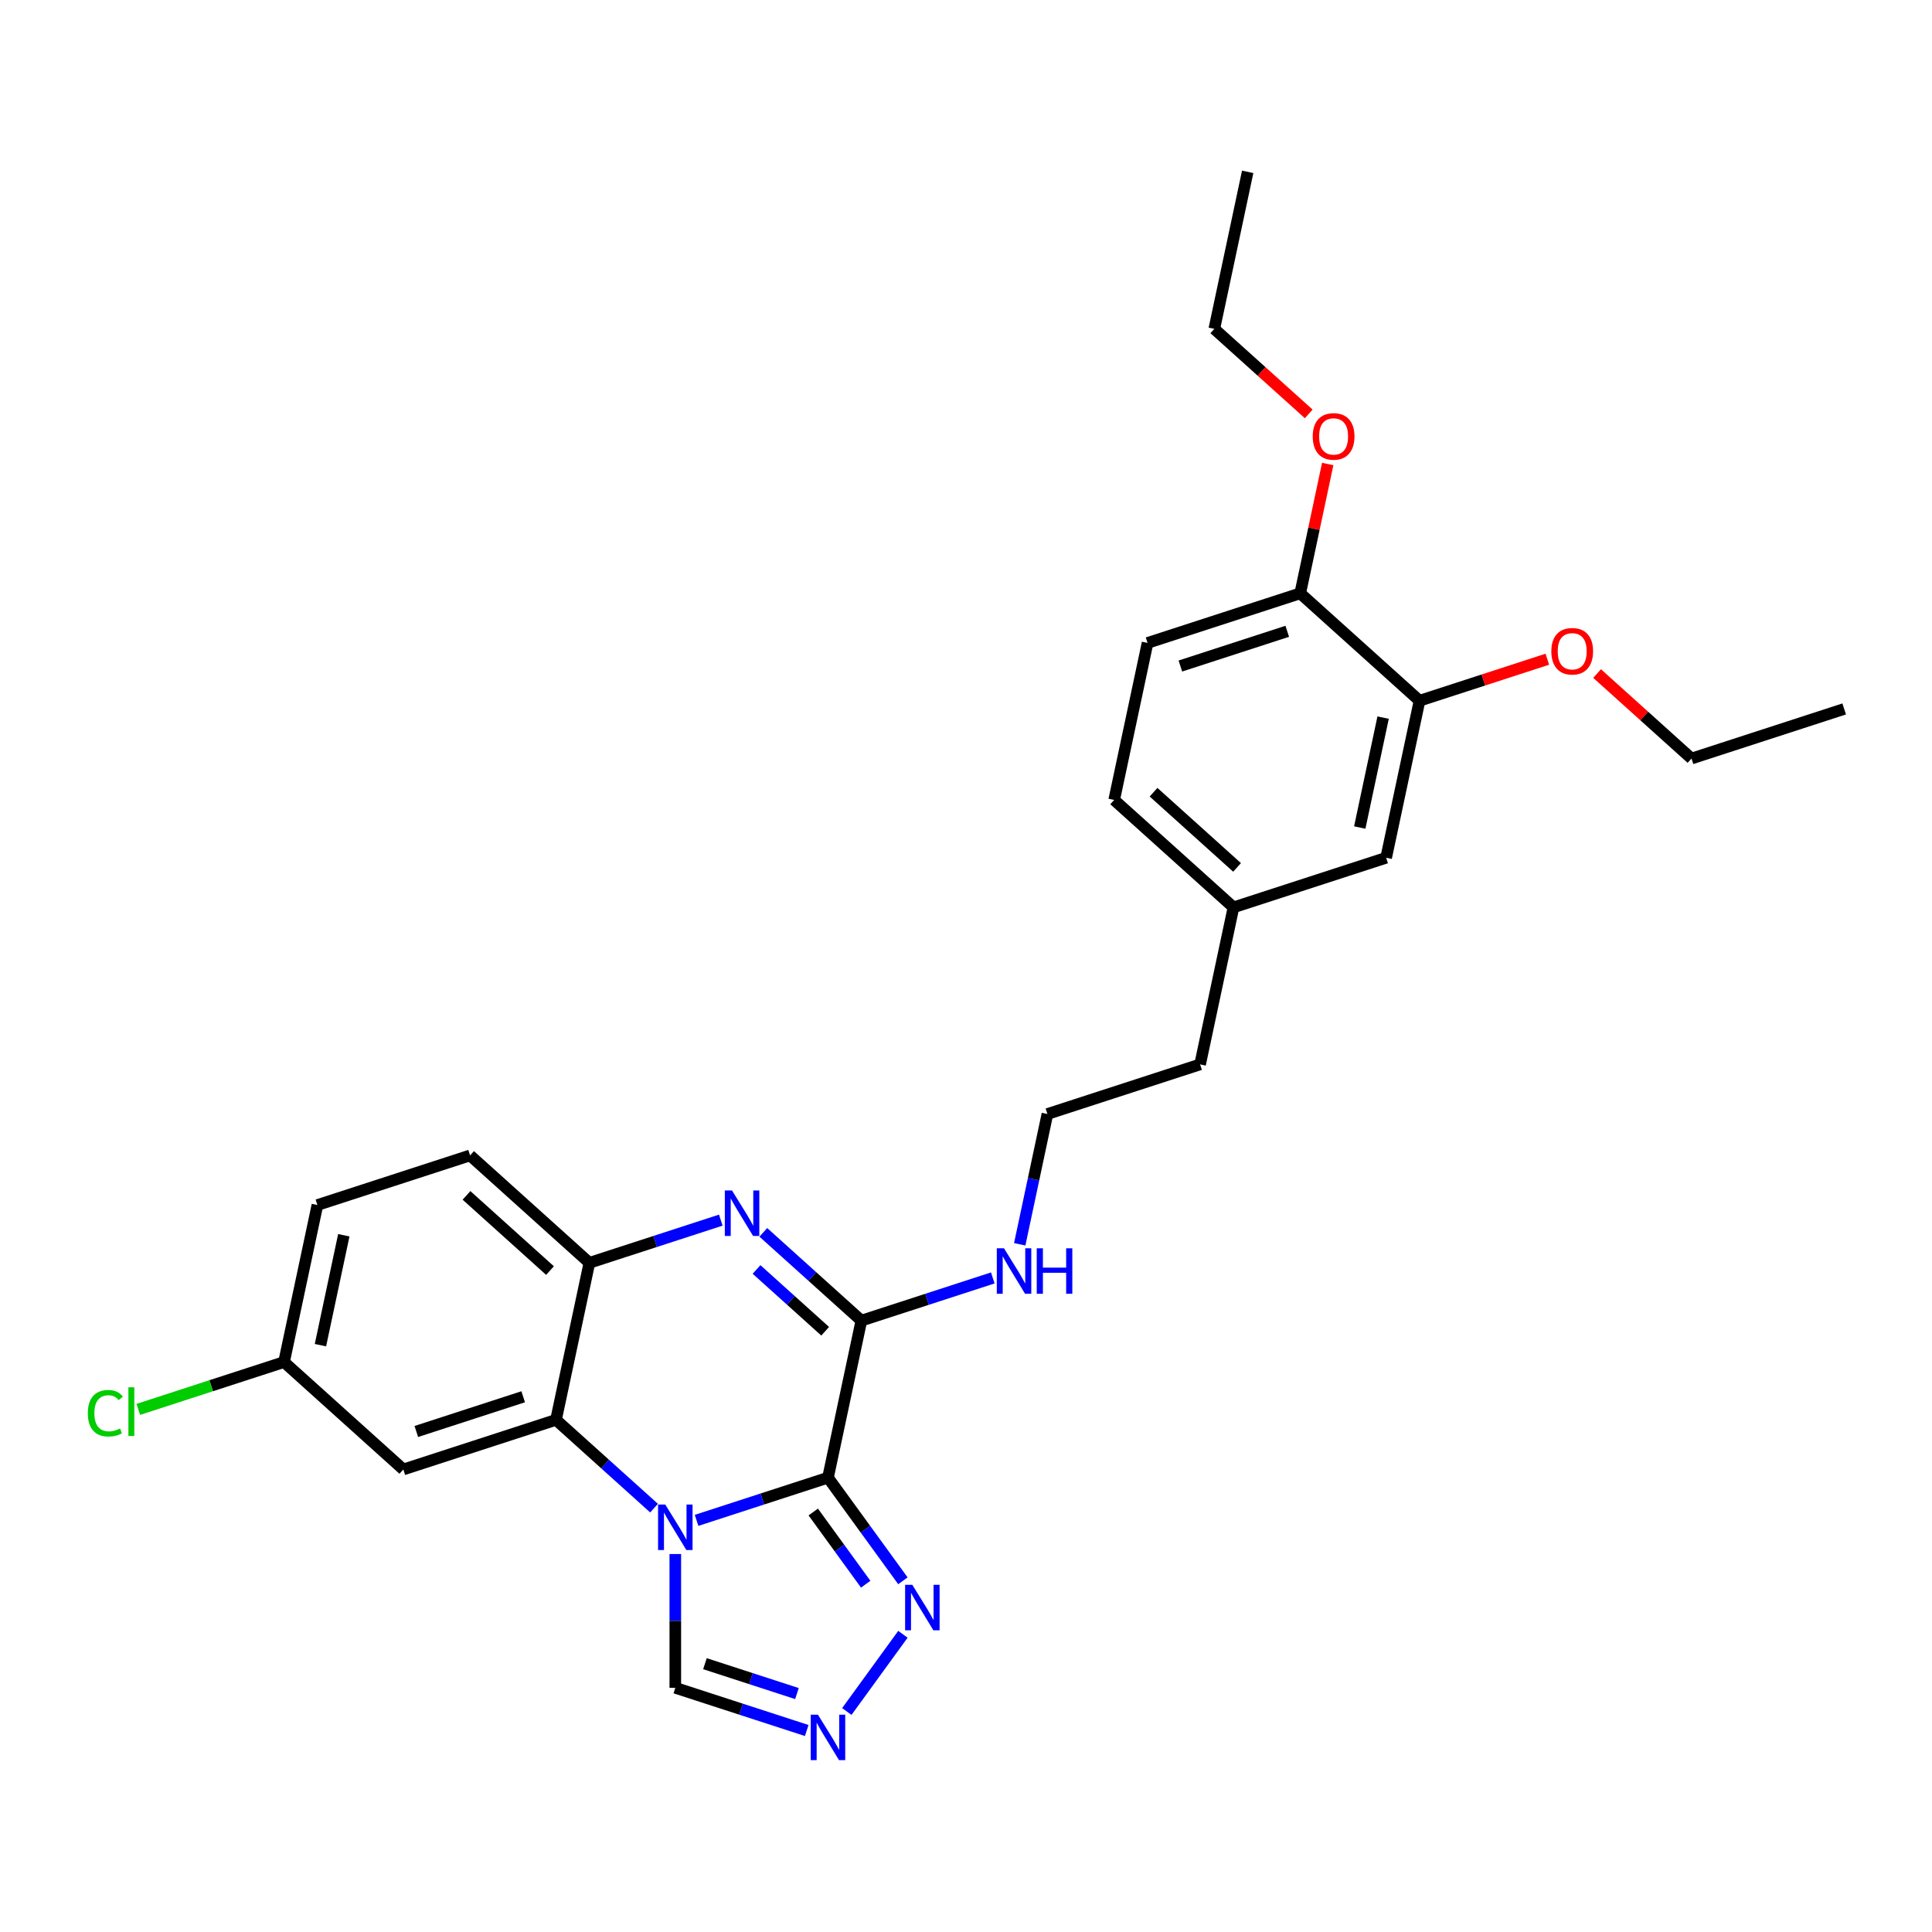 <?xml version='1.0' encoding='iso-8859-1'?>
<svg version='1.1' baseProfile='full'
              xmlns='http://www.w3.org/2000/svg'
                      xmlns:rdkit='http://www.rdkit.org/xml'
                      xmlns:xlink='http://www.w3.org/1999/xlink'
                  xml:space='preserve'
width='1000px' height='1000px' viewBox='0 0 1000 1000'>
<!-- END OF HEADER -->
<rect style='opacity:1.0;fill:#FFFFFF;stroke:none' width='1000' height='1000' x='0' y='0'> </rect>
<path class='bond-0' d='M 428.565,764.839 L 394.553,775.89' style='fill:none;fill-rule:evenodd;stroke:#000000;stroke-width:6px;stroke-linecap:butt;stroke-linejoin:miter;stroke-opacity:1' />
<path class='bond-0' d='M 394.553,775.89 L 360.541,786.941' style='fill:none;fill-rule:evenodd;stroke:#0000FF;stroke-width:6px;stroke-linecap:butt;stroke-linejoin:miter;stroke-opacity:1' />
<path class='bond-1' d='M 428.565,764.839 L 445.841,683.562' style='fill:none;fill-rule:evenodd;stroke:#000000;stroke-width:6px;stroke-linecap:butt;stroke-linejoin:miter;stroke-opacity:1' />
<path class='bond-4' d='M 428.565,764.839 L 447.956,791.529' style='fill:none;fill-rule:evenodd;stroke:#000000;stroke-width:6px;stroke-linecap:butt;stroke-linejoin:miter;stroke-opacity:1' />
<path class='bond-4' d='M 447.956,791.529 L 467.348,818.219' style='fill:none;fill-rule:evenodd;stroke:#0000FF;stroke-width:6px;stroke-linecap:butt;stroke-linejoin:miter;stroke-opacity:1' />
<path class='bond-4' d='M 420.938,782.614 L 434.512,801.297' style='fill:none;fill-rule:evenodd;stroke:#000000;stroke-width:6px;stroke-linecap:butt;stroke-linejoin:miter;stroke-opacity:1' />
<path class='bond-4' d='M 434.512,801.297 L 448.086,819.98' style='fill:none;fill-rule:evenodd;stroke:#0000FF;stroke-width:6px;stroke-linecap:butt;stroke-linejoin:miter;stroke-opacity:1' />
<path class='bond-3' d='M 338.538,780.61 L 313.164,757.763' style='fill:none;fill-rule:evenodd;stroke:#0000FF;stroke-width:6px;stroke-linecap:butt;stroke-linejoin:miter;stroke-opacity:1' />
<path class='bond-3' d='M 313.164,757.763 L 287.79,734.916' style='fill:none;fill-rule:evenodd;stroke:#000000;stroke-width:6px;stroke-linecap:butt;stroke-linejoin:miter;stroke-opacity:1' />
<path class='bond-7' d='M 349.539,804.359 L 349.539,838.983' style='fill:none;fill-rule:evenodd;stroke:#0000FF;stroke-width:6px;stroke-linecap:butt;stroke-linejoin:miter;stroke-opacity:1' />
<path class='bond-7' d='M 349.539,838.983 L 349.539,873.608' style='fill:none;fill-rule:evenodd;stroke:#000000;stroke-width:6px;stroke-linecap:butt;stroke-linejoin:miter;stroke-opacity:1' />
<path class='bond-2' d='M 445.841,683.562 L 420.467,660.715' style='fill:none;fill-rule:evenodd;stroke:#000000;stroke-width:6px;stroke-linecap:butt;stroke-linejoin:miter;stroke-opacity:1' />
<path class='bond-2' d='M 420.467,660.715 L 395.093,637.868' style='fill:none;fill-rule:evenodd;stroke:#0000FF;stroke-width:6px;stroke-linecap:butt;stroke-linejoin:miter;stroke-opacity:1' />
<path class='bond-2' d='M 427.109,689.058 L 409.347,673.065' style='fill:none;fill-rule:evenodd;stroke:#000000;stroke-width:6px;stroke-linecap:butt;stroke-linejoin:miter;stroke-opacity:1' />
<path class='bond-2' d='M 409.347,673.065 L 391.585,657.072' style='fill:none;fill-rule:evenodd;stroke:#0000FF;stroke-width:6px;stroke-linecap:butt;stroke-linejoin:miter;stroke-opacity:1' />
<path class='bond-10' d='M 445.841,683.562 L 479.853,672.511' style='fill:none;fill-rule:evenodd;stroke:#000000;stroke-width:6px;stroke-linecap:butt;stroke-linejoin:miter;stroke-opacity:1' />
<path class='bond-10' d='M 479.853,672.511 L 513.865,661.46' style='fill:none;fill-rule:evenodd;stroke:#0000FF;stroke-width:6px;stroke-linecap:butt;stroke-linejoin:miter;stroke-opacity:1' />
<path class='bond-5' d='M 373.09,631.537 L 339.078,642.588' style='fill:none;fill-rule:evenodd;stroke:#0000FF;stroke-width:6px;stroke-linecap:butt;stroke-linejoin:miter;stroke-opacity:1' />
<path class='bond-5' d='M 339.078,642.588 L 305.066,653.639' style='fill:none;fill-rule:evenodd;stroke:#000000;stroke-width:6px;stroke-linecap:butt;stroke-linejoin:miter;stroke-opacity:1' />
<path class='bond-8' d='M 287.79,734.916 L 208.764,760.593' style='fill:none;fill-rule:evenodd;stroke:#000000;stroke-width:6px;stroke-linecap:butt;stroke-linejoin:miter;stroke-opacity:1' />
<path class='bond-8' d='M 270.801,722.962 L 215.483,740.936' style='fill:none;fill-rule:evenodd;stroke:#000000;stroke-width:6px;stroke-linecap:butt;stroke-linejoin:miter;stroke-opacity:1' />
<path class='bond-29' d='M 287.79,734.916 L 305.066,653.639' style='fill:none;fill-rule:evenodd;stroke:#000000;stroke-width:6px;stroke-linecap:butt;stroke-linejoin:miter;stroke-opacity:1' />
<path class='bond-6' d='M 467.348,845.905 L 438.312,885.869' style='fill:none;fill-rule:evenodd;stroke:#0000FF;stroke-width:6px;stroke-linecap:butt;stroke-linejoin:miter;stroke-opacity:1' />
<path class='bond-13' d='M 305.066,653.639 L 243.316,598.04' style='fill:none;fill-rule:evenodd;stroke:#000000;stroke-width:6px;stroke-linecap:butt;stroke-linejoin:miter;stroke-opacity:1' />
<path class='bond-13' d='M 284.683,657.649 L 241.459,618.73' style='fill:none;fill-rule:evenodd;stroke:#000000;stroke-width:6px;stroke-linecap:butt;stroke-linejoin:miter;stroke-opacity:1' />
<path class='bond-28' d='M 417.563,895.71 L 383.551,884.659' style='fill:none;fill-rule:evenodd;stroke:#0000FF;stroke-width:6px;stroke-linecap:butt;stroke-linejoin:miter;stroke-opacity:1' />
<path class='bond-28' d='M 383.551,884.659 L 349.539,873.608' style='fill:none;fill-rule:evenodd;stroke:#000000;stroke-width:6px;stroke-linecap:butt;stroke-linejoin:miter;stroke-opacity:1' />
<path class='bond-28' d='M 412.495,876.59 L 388.687,868.854' style='fill:none;fill-rule:evenodd;stroke:#0000FF;stroke-width:6px;stroke-linecap:butt;stroke-linejoin:miter;stroke-opacity:1' />
<path class='bond-28' d='M 388.687,868.854 L 364.878,861.118' style='fill:none;fill-rule:evenodd;stroke:#000000;stroke-width:6px;stroke-linecap:butt;stroke-linejoin:miter;stroke-opacity:1' />
<path class='bond-14' d='M 208.764,760.593 L 147.015,704.993' style='fill:none;fill-rule:evenodd;stroke:#000000;stroke-width:6px;stroke-linecap:butt;stroke-linejoin:miter;stroke-opacity:1' />
<path class='bond-9' d='M 734.745,362.702 L 717.469,443.978' style='fill:none;fill-rule:evenodd;stroke:#000000;stroke-width:6px;stroke-linecap:butt;stroke-linejoin:miter;stroke-opacity:1' />
<path class='bond-9' d='M 715.898,371.438 L 703.805,428.332' style='fill:none;fill-rule:evenodd;stroke:#000000;stroke-width:6px;stroke-linecap:butt;stroke-linejoin:miter;stroke-opacity:1' />
<path class='bond-19' d='M 734.745,362.702 L 767.818,351.956' style='fill:none;fill-rule:evenodd;stroke:#000000;stroke-width:6px;stroke-linecap:butt;stroke-linejoin:miter;stroke-opacity:1' />
<path class='bond-19' d='M 767.818,351.956 L 800.891,341.209' style='fill:none;fill-rule:evenodd;stroke:#FF0000;stroke-width:6px;stroke-linecap:butt;stroke-linejoin:miter;stroke-opacity:1' />
<path class='bond-31' d='M 734.745,362.702 L 672.995,307.102' style='fill:none;fill-rule:evenodd;stroke:#000000;stroke-width:6px;stroke-linecap:butt;stroke-linejoin:miter;stroke-opacity:1' />
<path class='bond-22' d='M 527.809,644.042 L 534.975,610.325' style='fill:none;fill-rule:evenodd;stroke:#0000FF;stroke-width:6px;stroke-linecap:butt;stroke-linejoin:miter;stroke-opacity:1' />
<path class='bond-22' d='M 534.975,610.325 L 542.142,576.609' style='fill:none;fill-rule:evenodd;stroke:#000000;stroke-width:6px;stroke-linecap:butt;stroke-linejoin:miter;stroke-opacity:1' />
<path class='bond-11' d='M 672.995,307.102 L 593.97,332.779' style='fill:none;fill-rule:evenodd;stroke:#000000;stroke-width:6px;stroke-linecap:butt;stroke-linejoin:miter;stroke-opacity:1' />
<path class='bond-11' d='M 666.277,326.759 L 610.959,344.733' style='fill:none;fill-rule:evenodd;stroke:#000000;stroke-width:6px;stroke-linecap:butt;stroke-linejoin:miter;stroke-opacity:1' />
<path class='bond-21' d='M 672.995,307.102 L 680.109,273.635' style='fill:none;fill-rule:evenodd;stroke:#000000;stroke-width:6px;stroke-linecap:butt;stroke-linejoin:miter;stroke-opacity:1' />
<path class='bond-21' d='M 680.109,273.635 L 687.223,240.167' style='fill:none;fill-rule:evenodd;stroke:#FF0000;stroke-width:6px;stroke-linecap:butt;stroke-linejoin:miter;stroke-opacity:1' />
<path class='bond-12' d='M 717.469,443.978 L 638.443,469.655' style='fill:none;fill-rule:evenodd;stroke:#000000;stroke-width:6px;stroke-linecap:butt;stroke-linejoin:miter;stroke-opacity:1' />
<path class='bond-17' d='M 243.316,598.04 L 164.291,623.717' style='fill:none;fill-rule:evenodd;stroke:#000000;stroke-width:6px;stroke-linecap:butt;stroke-linejoin:miter;stroke-opacity:1' />
<path class='bond-20' d='M 147.015,704.993 L 109.305,717.246' style='fill:none;fill-rule:evenodd;stroke:#000000;stroke-width:6px;stroke-linecap:butt;stroke-linejoin:miter;stroke-opacity:1' />
<path class='bond-20' d='M 109.305,717.246 L 71.595,729.499' style='fill:none;fill-rule:evenodd;stroke:#00CC00;stroke-width:6px;stroke-linecap:butt;stroke-linejoin:miter;stroke-opacity:1' />
<path class='bond-30' d='M 147.015,704.993 L 164.291,623.717' style='fill:none;fill-rule:evenodd;stroke:#000000;stroke-width:6px;stroke-linecap:butt;stroke-linejoin:miter;stroke-opacity:1' />
<path class='bond-30' d='M 165.861,696.257 L 177.954,639.363' style='fill:none;fill-rule:evenodd;stroke:#000000;stroke-width:6px;stroke-linecap:butt;stroke-linejoin:miter;stroke-opacity:1' />
<path class='bond-15' d='M 593.97,332.779 L 576.694,414.055' style='fill:none;fill-rule:evenodd;stroke:#000000;stroke-width:6px;stroke-linecap:butt;stroke-linejoin:miter;stroke-opacity:1' />
<path class='bond-16' d='M 638.443,469.655 L 621.168,550.932' style='fill:none;fill-rule:evenodd;stroke:#000000;stroke-width:6px;stroke-linecap:butt;stroke-linejoin:miter;stroke-opacity:1' />
<path class='bond-18' d='M 638.443,469.655 L 576.694,414.055' style='fill:none;fill-rule:evenodd;stroke:#000000;stroke-width:6px;stroke-linecap:butt;stroke-linejoin:miter;stroke-opacity:1' />
<path class='bond-18' d='M 640.301,448.965 L 597.076,410.046' style='fill:none;fill-rule:evenodd;stroke:#000000;stroke-width:6px;stroke-linecap:butt;stroke-linejoin:miter;stroke-opacity:1' />
<path class='bond-24' d='M 826.65,348.621 L 851.085,370.623' style='fill:none;fill-rule:evenodd;stroke:#FF0000;stroke-width:6px;stroke-linecap:butt;stroke-linejoin:miter;stroke-opacity:1' />
<path class='bond-24' d='M 851.085,370.623 L 875.52,392.624' style='fill:none;fill-rule:evenodd;stroke:#000000;stroke-width:6px;stroke-linecap:butt;stroke-linejoin:miter;stroke-opacity:1' />
<path class='bond-25' d='M 677.392,214.229 L 652.957,192.227' style='fill:none;fill-rule:evenodd;stroke:#FF0000;stroke-width:6px;stroke-linecap:butt;stroke-linejoin:miter;stroke-opacity:1' />
<path class='bond-25' d='M 652.957,192.227 L 628.521,170.226' style='fill:none;fill-rule:evenodd;stroke:#000000;stroke-width:6px;stroke-linecap:butt;stroke-linejoin:miter;stroke-opacity:1' />
<path class='bond-23' d='M 542.142,576.609 L 621.168,550.932' style='fill:none;fill-rule:evenodd;stroke:#000000;stroke-width:6px;stroke-linecap:butt;stroke-linejoin:miter;stroke-opacity:1' />
<path class='bond-27' d='M 875.52,392.624 L 954.545,366.947' style='fill:none;fill-rule:evenodd;stroke:#000000;stroke-width:6px;stroke-linecap:butt;stroke-linejoin:miter;stroke-opacity:1' />
<path class='bond-26' d='M 628.521,170.226 L 645.797,88.949' style='fill:none;fill-rule:evenodd;stroke:#000000;stroke-width:6px;stroke-linecap:butt;stroke-linejoin:miter;stroke-opacity:1' />
<path  class='atom-1' d='M 344.338 778.75
L 352.049 791.214
Q 352.813 792.443, 354.043 794.67
Q 355.273 796.897, 355.339 797.03
L 355.339 778.75
L 358.464 778.75
L 358.464 802.281
L 355.24 802.281
L 346.964 788.654
Q 346 787.059, 344.969 785.231
Q 343.972 783.403, 343.673 782.838
L 343.673 802.281
L 340.615 802.281
L 340.615 778.75
L 344.338 778.75
' fill='#0000FF'/>
<path  class='atom-3' d='M 378.89 616.197
L 386.601 628.66
Q 387.365 629.89, 388.595 632.117
Q 389.825 634.344, 389.891 634.477
L 389.891 616.197
L 393.015 616.197
L 393.015 639.728
L 389.791 639.728
L 381.515 626.101
Q 380.551 624.506, 379.521 622.678
Q 378.524 620.85, 378.225 620.285
L 378.225 639.728
L 375.167 639.728
L 375.167 616.197
L 378.89 616.197
' fill='#0000FF'/>
<path  class='atom-5' d='M 472.204 820.296
L 479.915 832.76
Q 480.679 833.989, 481.909 836.216
Q 483.139 838.443, 483.205 838.576
L 483.205 820.296
L 486.329 820.296
L 486.329 843.828
L 483.105 843.828
L 474.829 830.2
Q 473.866 828.605, 472.835 826.777
Q 471.838 824.949, 471.539 824.384
L 471.539 843.828
L 468.481 843.828
L 468.481 820.296
L 472.204 820.296
' fill='#0000FF'/>
<path  class='atom-7' d='M 423.363 887.519
L 431.074 899.983
Q 431.839 901.213, 433.069 903.439
Q 434.298 905.666, 434.365 905.799
L 434.365 887.519
L 437.489 887.519
L 437.489 911.051
L 434.265 911.051
L 425.989 897.424
Q 425.025 895.828, 423.995 894
Q 422.998 892.172, 422.699 891.607
L 422.699 911.051
L 419.641 911.051
L 419.641 887.519
L 423.363 887.519
' fill='#0000FF'/>
<path  class='atom-11' d='M 519.665 646.119
L 527.376 658.583
Q 528.14 659.813, 529.37 662.04
Q 530.6 664.267, 530.666 664.4
L 530.666 646.119
L 533.79 646.119
L 533.79 669.651
L 530.566 669.651
L 522.29 656.024
Q 521.327 654.429, 520.296 652.6
Q 519.299 650.772, 519 650.207
L 519 669.651
L 515.942 669.651
L 515.942 646.119
L 519.665 646.119
' fill='#0000FF'/>
<path  class='atom-11' d='M 536.616 646.119
L 539.806 646.119
L 539.806 656.124
L 551.838 656.124
L 551.838 646.119
L 555.029 646.119
L 555.029 669.651
L 551.838 669.651
L 551.838 658.783
L 539.806 658.783
L 539.806 669.651
L 536.616 669.651
L 536.616 646.119
' fill='#0000FF'/>
<path  class='atom-20' d='M 802.968 337.091
Q 802.968 331.441, 805.76 328.283
Q 808.552 325.126, 813.77 325.126
Q 818.989 325.126, 821.78 328.283
Q 824.572 331.441, 824.572 337.091
Q 824.572 342.808, 821.747 346.065
Q 818.922 349.289, 813.77 349.289
Q 808.585 349.289, 805.76 346.065
Q 802.968 342.841, 802.968 337.091
M 813.77 346.63
Q 817.36 346.63, 819.288 344.237
Q 821.249 341.811, 821.249 337.091
Q 821.249 332.471, 819.288 330.145
Q 817.36 327.785, 813.77 327.785
Q 810.181 327.785, 808.22 330.111
Q 806.292 332.438, 806.292 337.091
Q 806.292 341.844, 808.22 344.237
Q 810.181 346.63, 813.77 346.63
' fill='#FF0000'/>
<path  class='atom-21' d='M 45.455 731.485
Q 45.455 725.635, 48.18 722.577
Q 50.939 719.486, 56.157 719.486
Q 61.009 719.486, 63.602 722.909
L 61.408 724.704
Q 59.514 722.211, 56.157 722.211
Q 52.6 722.211, 50.706 724.604
Q 48.845 726.964, 48.845 731.485
Q 48.845 736.138, 50.773 738.531
Q 52.733 740.924, 56.522 740.924
Q 59.115 740.924, 62.139 739.362
L 63.07 741.854
Q 61.84 742.652, 59.979 743.117
Q 58.118 743.583, 56.057 743.583
Q 50.939 743.583, 48.18 740.459
Q 45.455 737.334, 45.455 731.485
' fill='#00CC00'/>
<path  class='atom-21' d='M 66.46 718.057
L 69.518 718.057
L 69.518 743.284
L 66.46 743.284
L 66.46 718.057
' fill='#00CC00'/>
<path  class='atom-22' d='M 679.469 225.892
Q 679.469 220.242, 682.261 217.084
Q 685.053 213.927, 690.271 213.927
Q 695.489 213.927, 698.281 217.084
Q 701.073 220.242, 701.073 225.892
Q 701.073 231.609, 698.248 234.866
Q 695.423 238.09, 690.271 238.09
Q 685.086 238.09, 682.261 234.866
Q 679.469 231.642, 679.469 225.892
M 690.271 235.431
Q 693.861 235.431, 695.788 233.038
Q 697.749 230.612, 697.749 225.892
Q 697.749 221.272, 695.788 218.945
Q 693.861 216.586, 690.271 216.586
Q 686.681 216.586, 684.721 218.912
Q 682.793 221.239, 682.793 225.892
Q 682.793 230.645, 684.721 233.038
Q 686.681 235.431, 690.271 235.431
' fill='#FF0000'/>
</svg>
